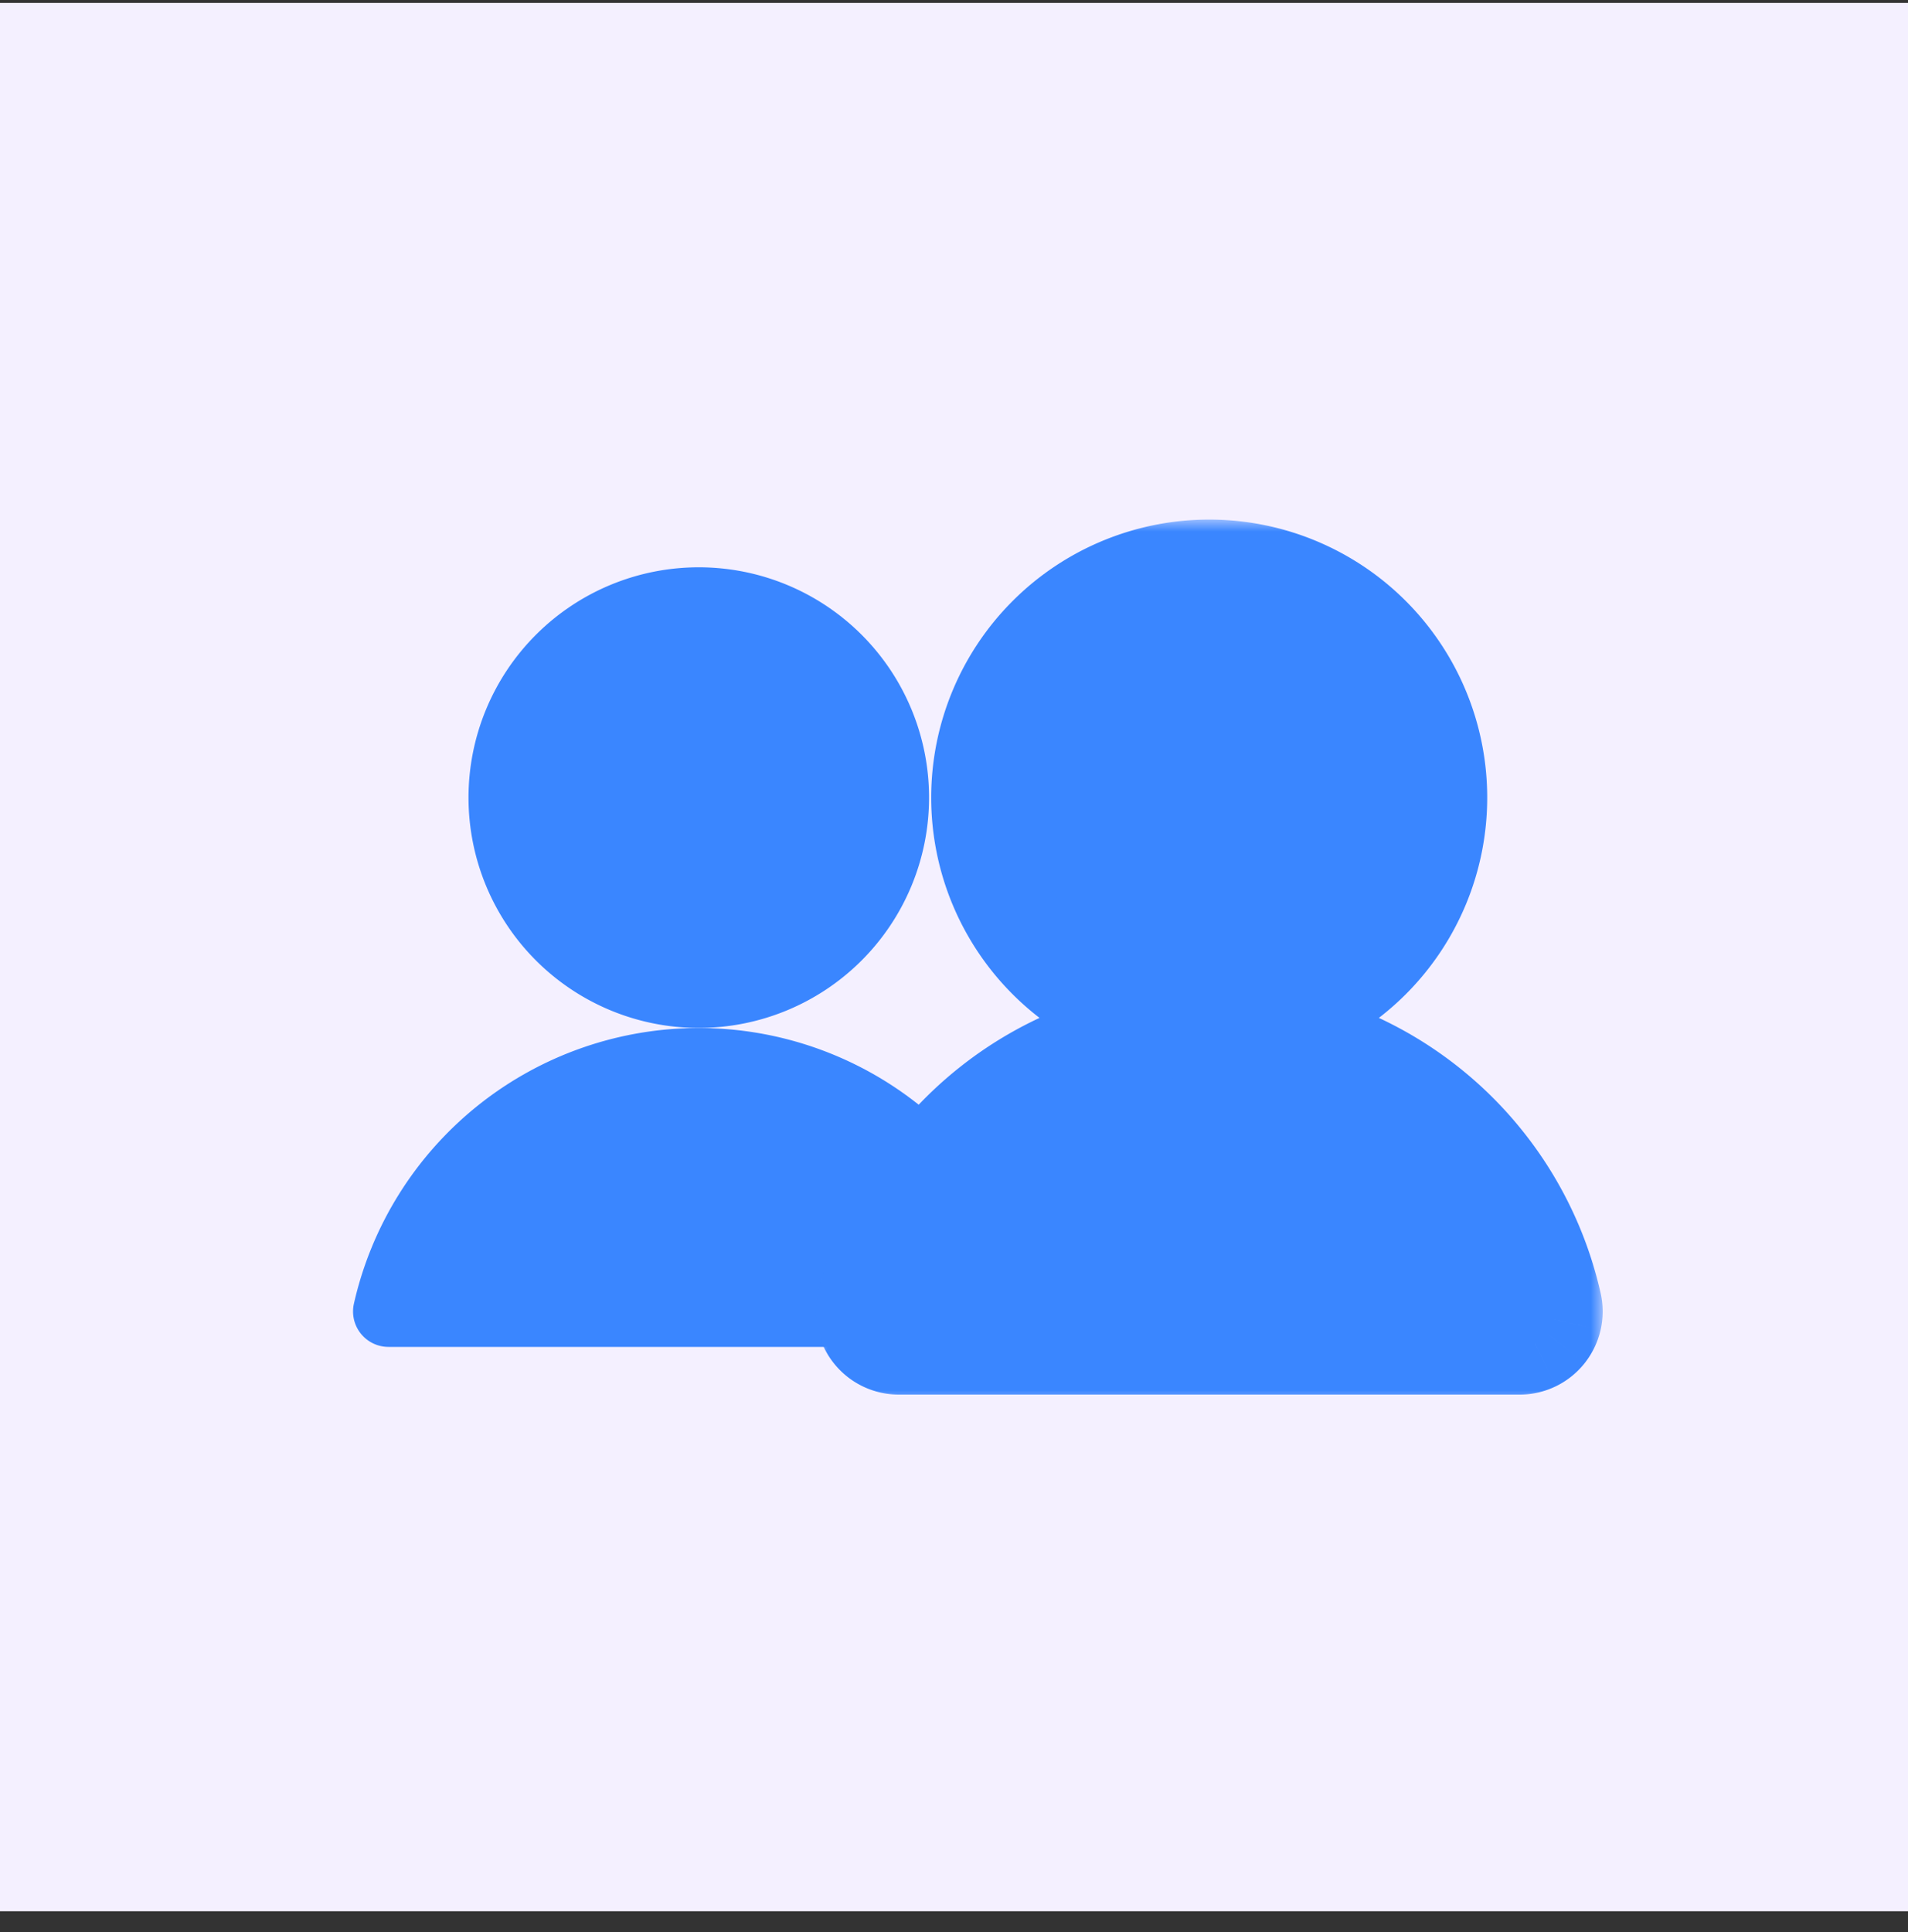 <svg width="80" height="81" fill="none" xmlns="http://www.w3.org/2000/svg"><rect width="100%" height="100%" fill="#333333" stroke="none"/><path fill="#F4F0FF" d="M0 .122h80v80H0z"/><path d="M19.644 33.437a9.655 9.655 0 1 0 19.31 0 9.655 9.655 0 0 0-19.31 0Z" fill="#3a86ff"/><path d="M16.286 56.464h26.027a1.486 1.486 0 0 0 1.447-1.816 14.826 14.826 0 0 0-28.92 0 1.486 1.486 0 0 0 1.446 1.816Z" fill="#3a86ff"/><mask id="a" maskUnits="userSpaceOnUse" x="34.203" y="21.781" width="33" height="37" fill="#000"><path fill="#fff" d="M34.203 21.781h33v37h-33z"/><path fill-rule="evenodd" clip-rule="evenodd" d="M43.872 40.265A9.656 9.656 0 1 1 57.528 26.61a9.656 9.656 0 0 1-13.656 13.655ZM36.24 55.31a1.486 1.486 0 0 1 0-.66 14.826 14.826 0 0 1 28.921 0 1.485 1.485 0 0 1-1.447 1.815H37.687a1.486 1.486 0 0 1-1.447-1.155Z"/></mask><path fill-rule="evenodd" clip-rule="evenodd" d="M43.872 40.265A9.656 9.656 0 1 1 57.528 26.61a9.656 9.656 0 0 1-13.656 13.655ZM36.24 55.31a1.486 1.486 0 0 1 0-.66 14.826 14.826 0 0 1 28.921 0 1.485 1.485 0 0 1-1.447 1.815H37.687a1.486 1.486 0 0 1-1.447-1.155Z" fill="#3a86ff"/><path d="m43.872 26.61 1.415 1.414-1.415-1.415Zm13.656 0-1.414 1.414 1.414-1.415ZM36.24 54.648l1.95.444v-.002l-1.95-.442Zm0 .661 1.95-.445-1.95.445Zm5.206-8.972-1.249-1.562 1.249 1.562Zm18.51 0 1.248-1.562-1.248 1.562Zm5.205 8.311-1.95.442v.002l1.95-.444Zm-.287 1.256-1.563-1.246 1.563 1.246Zm-1.16.56v2h.002l-.002-2Zm-26.027 0-.002 2h.002v-2Zm-1.16-.56 1.564-1.246-1.564 1.246Zm2.517-22.467c0 3.092 1.228 6.057 3.414 8.243l2.829-2.829a7.656 7.656 0 0 1-2.243-5.414h-4Zm3.414-8.242a11.656 11.656 0 0 0-3.414 8.242h4c0-2.03.807-3.977 2.243-5.413l-2.829-2.829Zm8.242-3.414a11.656 11.656 0 0 0-8.242 3.414l2.829 2.829A7.656 7.656 0 0 1 50.7 25.78v-4Zm8.243 3.414a11.656 11.656 0 0 0-8.243-3.414v4c2.03 0 3.978.807 5.414 2.243l2.829-2.829Zm3.414 8.242c0-3.091-1.228-6.056-3.414-8.242l-2.829 2.829a7.656 7.656 0 0 1 2.243 5.413h4Zm-3.414 8.243a11.656 11.656 0 0 0 3.414-8.243h-4c0 2.031-.807 3.978-2.243 5.414l2.829 2.829ZM50.7 45.094c3.092 0 6.057-1.228 8.243-3.414l-2.829-2.829a7.656 7.656 0 0 1-5.414 2.243v4Zm-8.242-3.414a11.656 11.656 0 0 0 8.242 3.414v-4a7.656 7.656 0 0 1-5.413-2.243l-2.829 2.829ZM34.29 54.205a3.486 3.486 0 0 0 0 1.55l3.9-.891a.515.515 0 0 1 0 .229l-3.9-.889Zm5.907-9.43a16.825 16.825 0 0 0-5.908 9.432l3.902.883a12.826 12.826 0 0 1 4.503-7.19l-2.497-3.125Zm10.504-3.681a16.826 16.826 0 0 0-10.504 3.681l2.497 3.125a12.826 12.826 0 0 1 8.007-2.806v-4Zm10.503 3.681a16.826 16.826 0 0 0-10.503-3.681v4c2.91 0 5.733.99 8.006 2.806l2.497-3.125Zm5.908 9.432a16.826 16.826 0 0 0-5.908-9.432L58.707 47.9a12.826 12.826 0 0 1 4.504 7.19l3.901-.883Zm-.001 1.547c.116-.51.117-1.04 0-1.55l-3.9.889a.513.513 0 0 1 0-.23l3.9.891Zm-.673 1.397c.326-.41.556-.887.673-1.397l-3.9-.89a.514.514 0 0 1 .1-.206l3.127 2.493Zm-1.21.967a3.484 3.484 0 0 0 1.21-.967l-3.128-2.493c.049-.06.11-.11.18-.143l1.737 3.603Zm-1.512.346c.524 0 1.04-.119 1.511-.346l-1.738-3.603a.514.514 0 0 1 .223-.051l.004 4Zm-26.029 0h26.027v-4H37.687v4Zm-1.513-.346c.471.227.988.345 1.511.346l.004-4c.077 0 .154.017.223.051l-1.738 3.603Zm-1.211-.967c.326.409.74.74 1.211.967l1.738-3.603c.07.033.13.082.179.143l-3.128 2.493Zm-.672-1.397c.116.51.346.988.672 1.397l3.128-2.493c.048.06.082.13.1.206l-3.9.89Z" fill="#3a86ff" mask="url(#a)"/></svg>